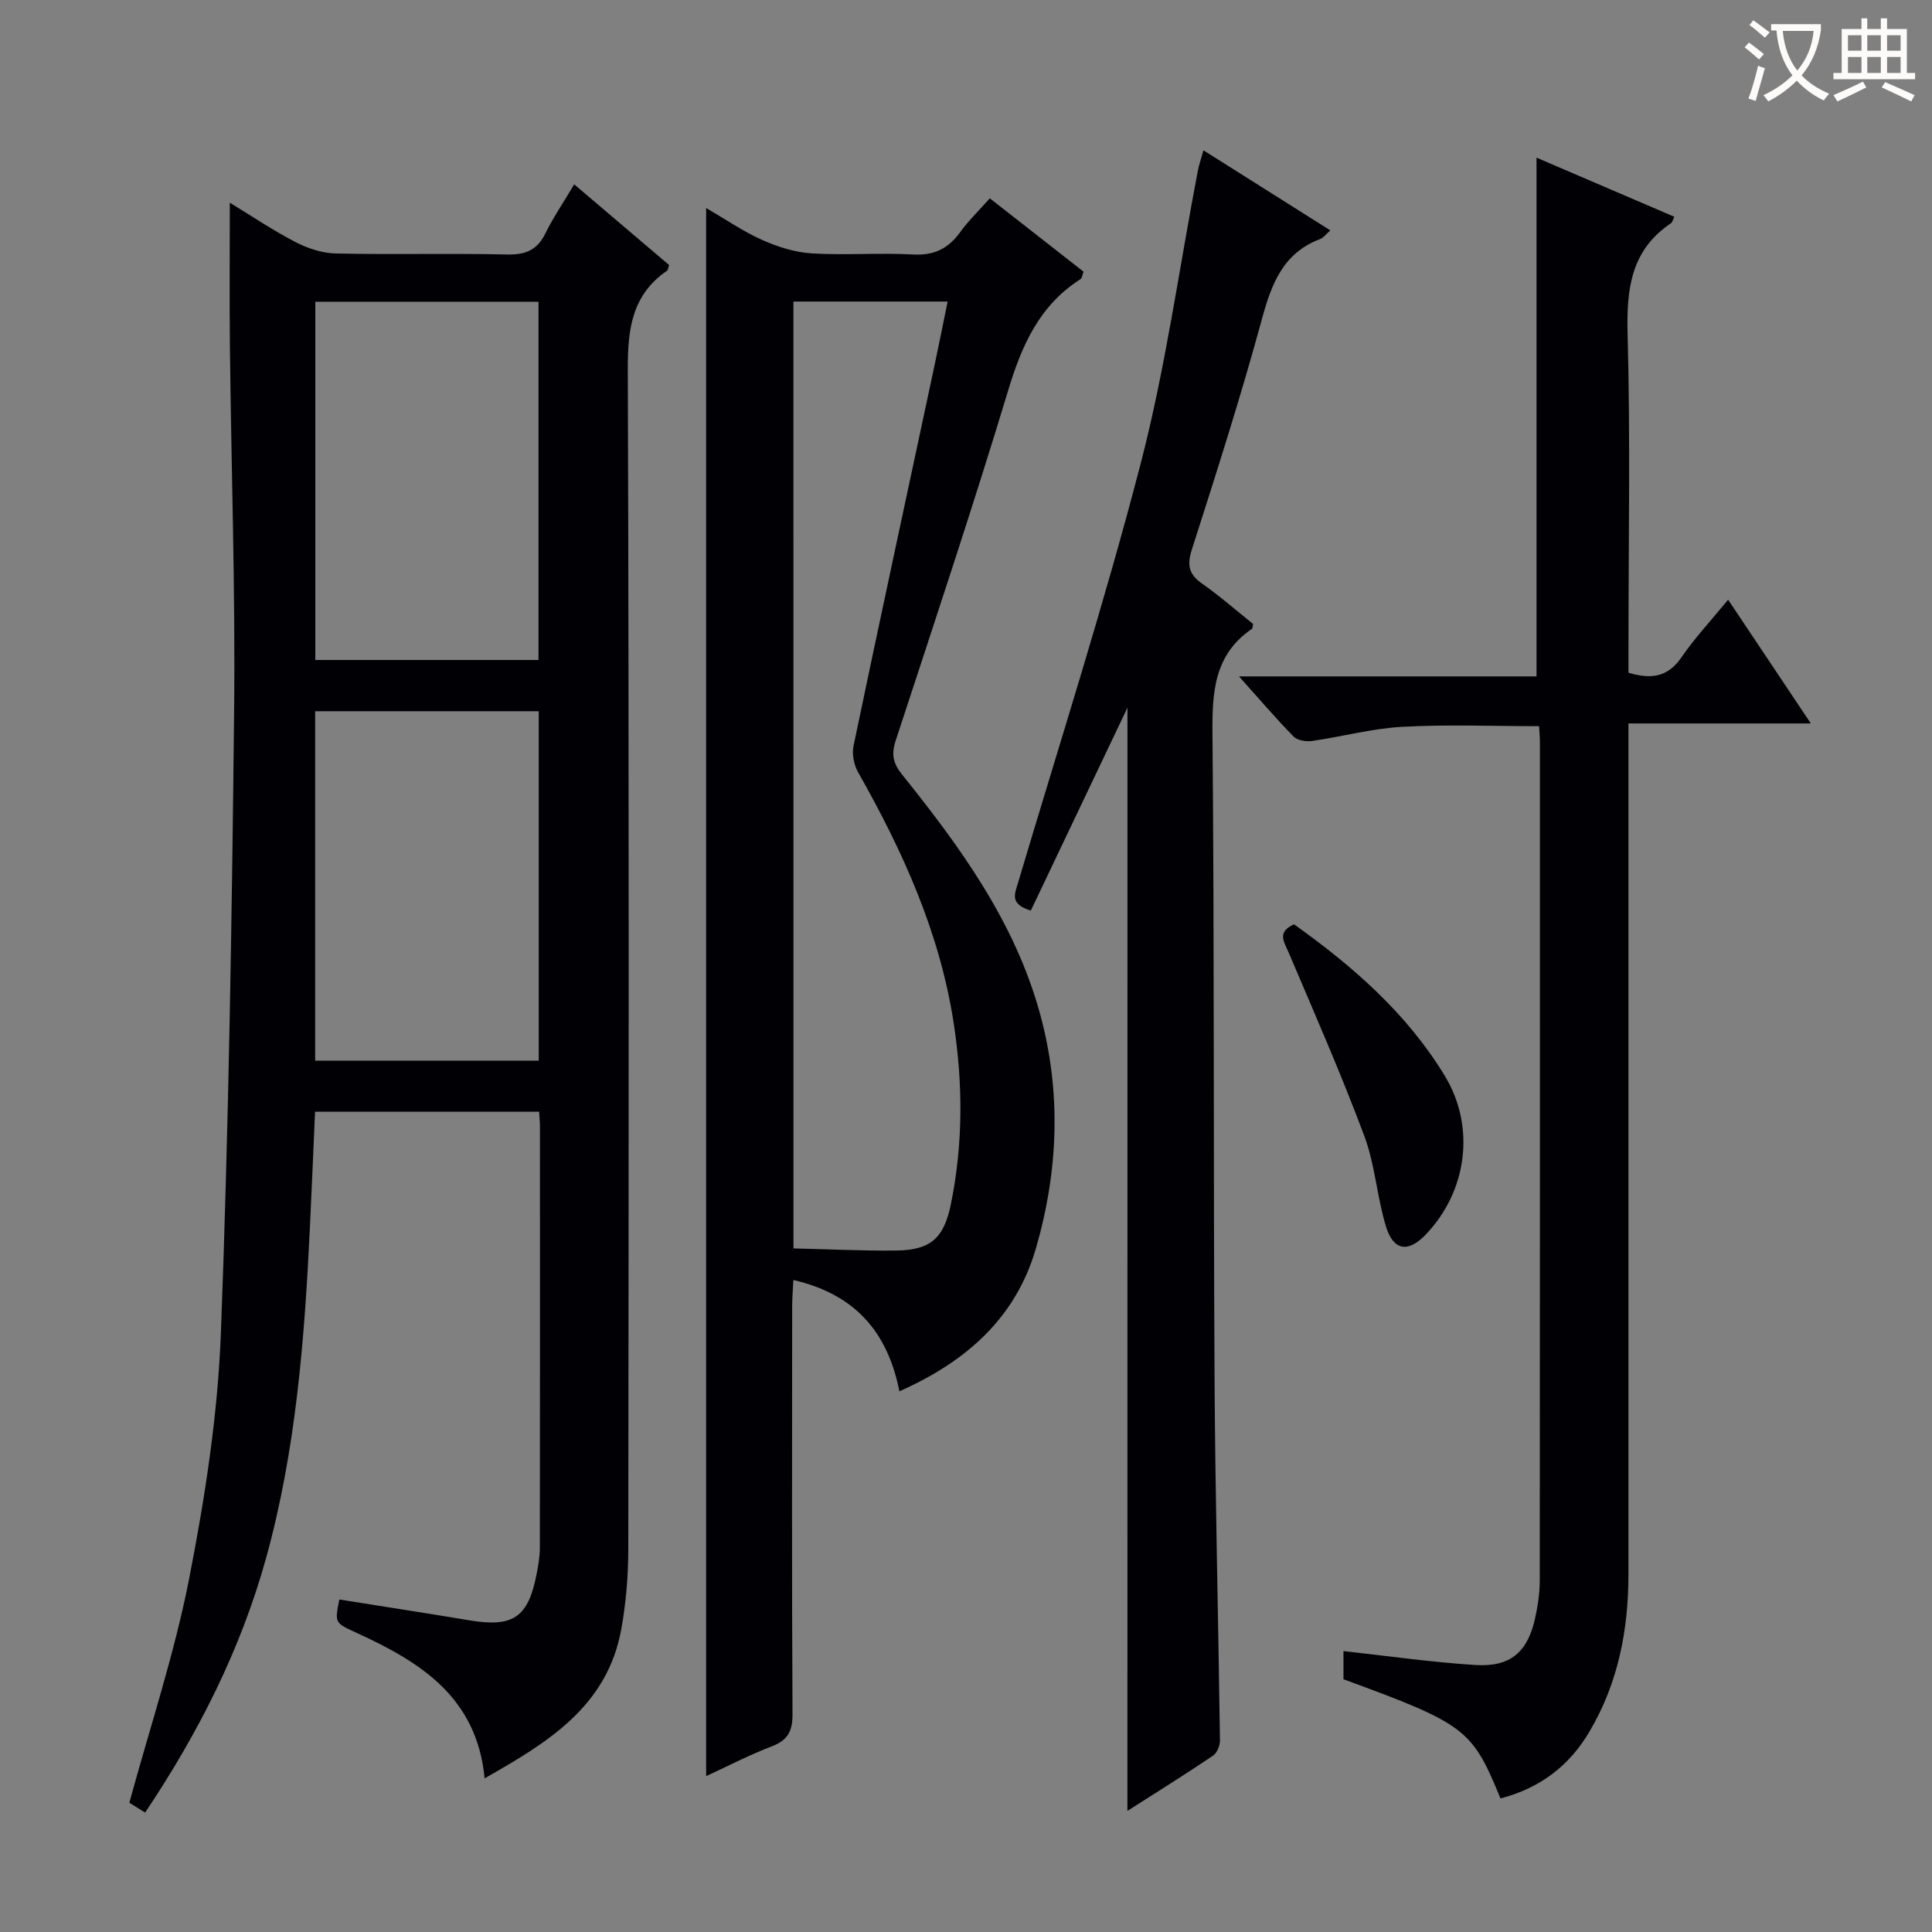 <svg enable-background="new 0 0 400 400" viewBox="0 0 400 400" xmlns="http://www.w3.org/2000/svg"><rect x="0" y="0" width="400" height="400" fill="#808080" stroke="none"/><g fill="#010105"><path d="m111.62 230.16c-15.7 0-30.83 0-46.39 0-.36 8.04-.68 15.95-1.06 23.86-1.11 23.09-2.87 46.12-9.07 68.52-5.23 18.9-13.96 36.15-25.05 52.73-1.43-.89-2.63-1.63-3.27-2.03 4.28-15.7 9.34-30.85 12.38-46.39 3.27-16.73 5.92-33.79 6.57-50.79 1.63-42.89 2.28-85.83 2.74-128.76.27-25.13-.59-50.27-.87-75.41-.11-9.79-.02-19.58-.02-29.92 4.36 2.65 8.83 5.67 13.58 8.14 2.53 1.31 5.54 2.31 8.35 2.37 11.82.26 23.66-.06 35.48.21 3.81.09 6.23-.91 7.93-4.37 1.6-3.26 3.67-6.3 5.96-10.15 6.72 5.71 13.23 11.24 19.65 16.7-.21.62-.22 1.04-.42 1.17-7.27 4.99-8.15 12.06-8.13 20.37.27 81.47.19 162.95.1 244.42-.01 5.46-.47 10.99-1.43 16.36-2.87 16.09-15.24 23.59-28.31 30.99-1.63-16.84-13.35-24.08-26.41-30.07-4.62-2.12-4.67-2.03-3.67-6.95 8.97 1.43 17.95 2.81 26.92 4.31 9.05 1.51 12.17-.57 13.92-9.58.35-1.79.67-3.62.67-5.43.04-28.99.03-57.98.02-86.97.02-.94-.09-1.91-.17-3.33zm-.13-93.52c0-24.84 0-49.4 0-74.17-15.57 0-30.8 0-46.21 0v74.17zm-46.24 10.61v72.35h46.29c0-24.3 0-48.21 0-72.35-15.52 0-30.75 0-46.29 0z"/><path d="m186.21 288.05c-2.48-12.49-9.36-20.12-21.95-23.04-.09 1.93-.25 3.65-.25 5.37-.02 28.16-.08 56.32.07 84.48.02 3.5-.92 5.41-4.26 6.69-4.59 1.75-8.98 4.04-13.62 6.18 0-108.39 0-216.09 0-324.67 4 2.33 7.63 4.85 11.6 6.62 3.22 1.44 6.8 2.57 10.28 2.78 6.97.42 14.01-.16 20.98.23 4.34.24 7.26-1.22 9.72-4.61 1.73-2.39 3.89-4.47 6.15-7.02 6.64 5.2 13.02 10.19 19.41 15.19-.27.69-.31 1.33-.63 1.54-8.51 5.43-12.16 13.69-14.99 23.07-7.34 24.3-15.39 48.38-23.29 72.51-.92 2.82-.54 4.67 1.38 7.05 12.02 14.96 23.27 30.45 28.48 49.33 4.49 16.28 3.84 32.63-.81 48.7-4.17 14.41-14.45 23.48-28.27 29.6zm-21.93-29.58c7.11.16 14.19.52 21.26.44 7.04-.08 9.87-2.48 11.31-9.51 2.58-12.51 2.52-25.14.58-37.7-2.88-18.67-10.56-35.57-19.8-51.87-.86-1.52-1.26-3.74-.91-5.43 5.43-25.98 11.03-51.93 16.58-77.89.98-4.6 1.9-9.21 2.9-14.08-11.12 0-21.39 0-31.93 0 .01 65.16.01 130.08.01 196.04z"/><path d="m310.66 372.35c-5.9-14.4-7.25-15.41-32.51-24.68 0-2.03 0-4.15 0-5.83 9.19 1.01 18.22 2.31 27.29 2.88 7.24.46 10.82-2.65 12.37-9.61.57-2.58.98-5.26.98-7.9.05-57.82.04-115.65.03-173.47 0-.98-.09-1.97-.17-3.39-9.52 0-18.95-.38-28.33.13-6.26.34-12.44 2.04-18.68 2.93-1.24.18-3.04-.12-3.83-.93-3.68-3.75-7.1-7.77-11.29-12.44h61.6c0-36.03 0-71.55 0-107.4 9.37 4.02 18.94 8.12 28.53 12.24-.36.75-.43 1.15-.66 1.31-8.36 5.6-9.26 13.68-9.01 23.02.58 21.48.18 42.99.18 64.49v5.59c4.62 1.36 8.12.97 10.98-3.21 2.71-3.96 6.03-7.5 9.65-11.92 5.72 8.56 11.19 16.74 17.12 25.62-12.87 0-24.92 0-37.76 0v6.22 169.97c0 11.49-2.13 22.48-8.04 32.49-4.12 7.03-10.14 11.72-18.45 13.89z"/><path d="m233.43 146.51c-6.23 13.08-13.11 27.53-20.01 42.02-4.42-1.36-3.34-3.42-2.66-5.72 8.61-28.93 17.84-57.69 25.42-86.89 5.15-19.85 7.94-40.32 11.81-60.51.24-1.27.68-2.5 1.17-4.29 8.9 5.62 17.41 10.98 26.27 16.58-.91.79-1.42 1.53-2.11 1.79-7.73 2.93-10.08 9.33-12.09 16.7-4.35 15.99-9.41 31.8-14.47 47.59-1.05 3.28-.61 5.15 2.17 7.09 3.67 2.57 7.05 5.55 10.51 8.32-.1.45-.07.89-.26 1.02-7.87 5.38-8.23 13.17-8.15 21.85.4 44.47.18 88.95.43 133.42.14 24.96.79 49.92 1.12 74.88.01 1.07-.62 2.59-1.46 3.15-5.75 3.87-11.64 7.55-17.7 11.42.01-76.9.01-153.39.01-228.42z"/><path d="m267.91 191.37c12.09 8.61 23.32 18.36 31.22 31.37 6.45 10.63 4.62 24.05-4.09 33.01-3.51 3.61-6.54 3.2-8.07-1.76-1.89-6.14-2.26-12.8-4.5-18.79-4.8-12.84-10.31-25.41-15.69-38.03-.98-2.28-2.41-4.2 1.13-5.8z"/></g><path d="m362.1 8.8c1.1.8 2.1 1.6 3.1 2.4l-1 1.1c-1.3-1.1-2.3-2-3-2.5zm1.9 4.8c.5.2.9.4 1.4.5-.6 2.3-1.3 4.5-1.9 6.8l-1.5-.5c.8-2.1 1.4-4.3 2-6.8zm-1-9.4c1.3.9 2.4 1.8 3.4 2.5l-1 1.1c-1.4-1.2-2.4-2.1-3.2-2.6zm3.7 2.2v-1.4h10.3v1.2c-.5 3.6-1.8 6.8-4 9.4 1.5 1.6 3.4 2.8 5.7 3.8-.3.4-.7.8-1.1 1.4-2.3-1.1-4.1-2.5-5.6-4.1-1.6 1.6-3.6 3.1-5.9 4.3-.3-.5-.7-.9-1-1.3 2.4-1.1 4.4-2.5 6-4.1-1.9-2.5-3-5.6-3.3-9.3h-1.1zm8.8 0h-6.4c.3 3.3 1.3 6 3 8.2 2-2.3 3.1-5.1 3.4-8.2z" fill="#fcfbfa"/><path d="m385.3 3.8h1.3v2.2h2.8v-2.2h1.3v2.2h4.1v9.1h1.7v1.3h-16.9v-1.3h1.7v-9.1h4.1v-2.2zm.4 13.1.7 1.2c-1.8.9-3.8 1.9-6 2.9-.2-.4-.5-.8-.8-1.3 2.3-1 4.3-1.9 6.1-2.8zm-3.1-6.4h2.8v-3.2h-2.8zm0 4.6h2.8v-3.3h-2.8zm4-4.6h2.8v-3.2h-2.8zm0 4.6h2.8v-3.3h-2.8zm3.7 1.9c2.1.9 4.1 1.8 6.1 2.7l-.7 1.3c-2.2-1.1-4.2-2-6.1-2.9zm3.2-9.7h-2.8v3.2h2.8zm-2.8 7.8h2.8v-3.3h-2.8z" fill="#fcfbfa"/></svg>